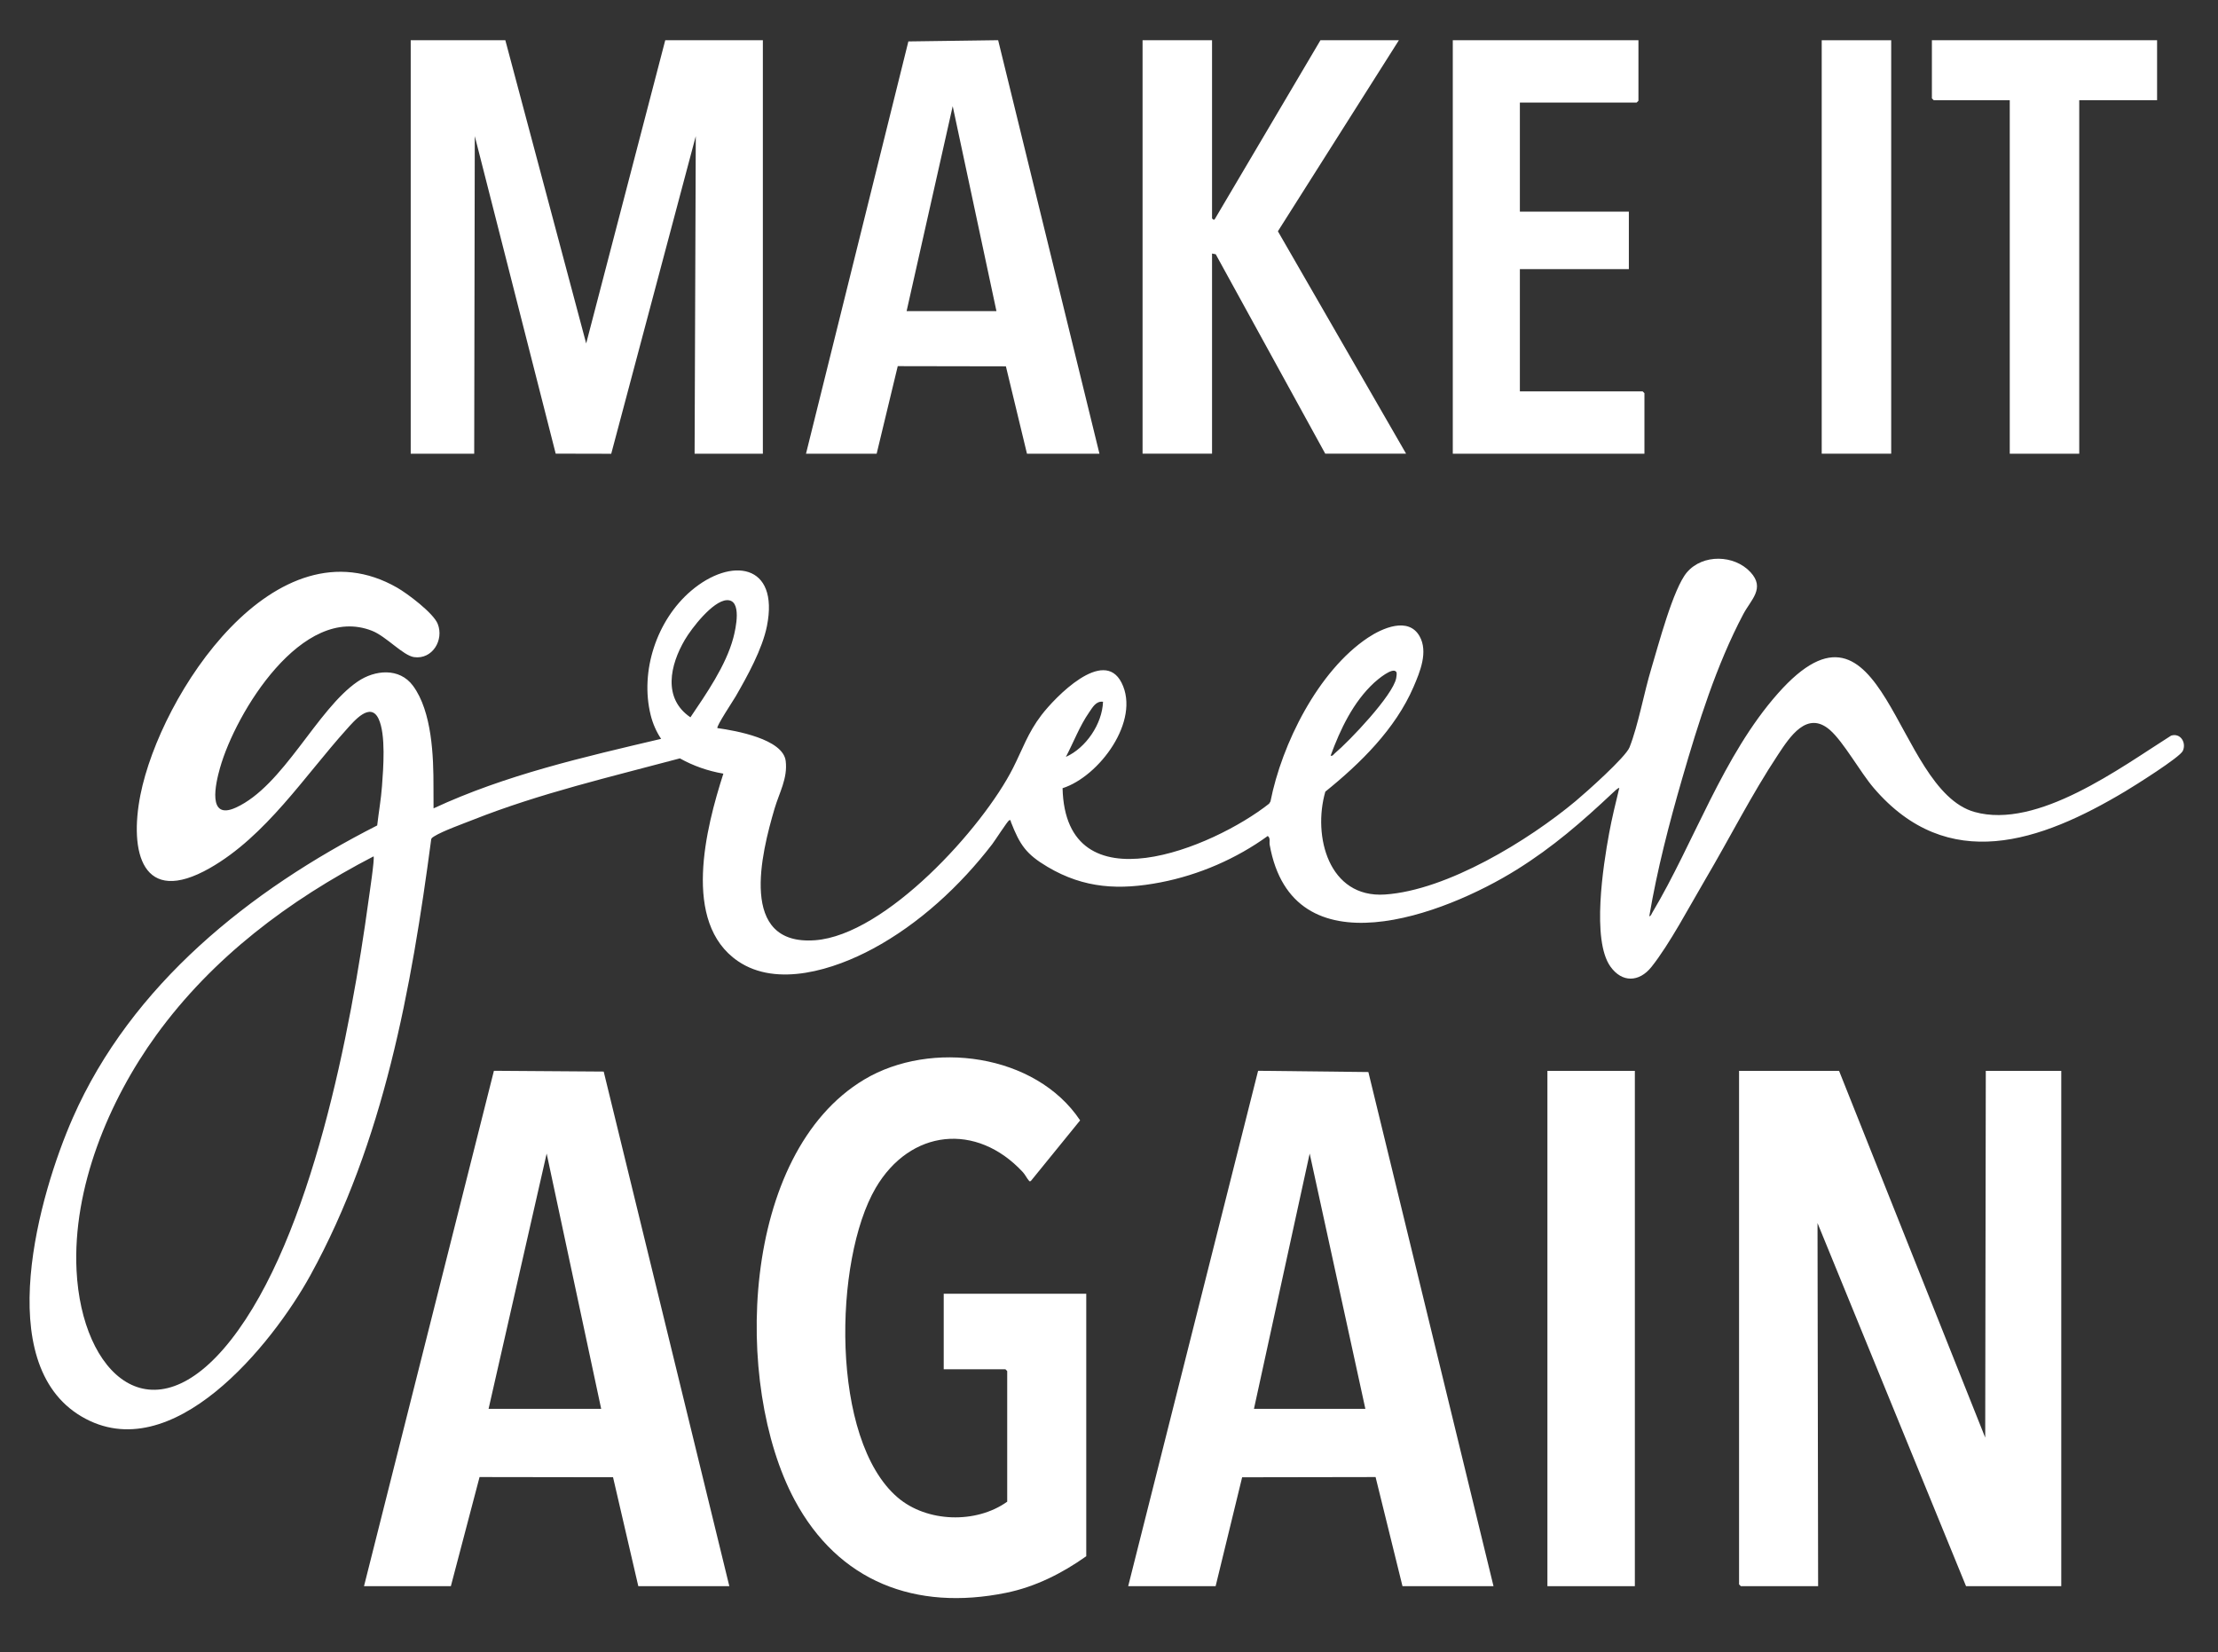 <svg xmlns="http://www.w3.org/2000/svg" id="Livello_1" viewBox="0 0 1258.76 937.65"><rect x="0" y="0" width="1258.76" height="937.65" fill="#333333" stroke="none"/><defs><style>      .st0 {        fill: #fff;      }    </style></defs><g id="_x36_RqOsK.tif"><g><path class="st0" d="M935.98,520c1.02-.16,1.26-1.28,1.71-2.03,23.75-39.81,40.08-89.21,71.35-124.48,60.45-68.2,65.91,54.47,111.53,67.3,35.74,10.05,82.93-25.22,111.6-43.33,5.34-1.63,8.74,4.02,6.63,8.67-1.66,3.68-27.6,19.93-32.75,23-47.99,28.68-100.57,47.16-142.63-1.9-7.69-8.97-17.12-26.15-24.87-32.93-13.02-11.38-22.87,4-29.45,13.93-15.09,22.77-27.45,47.38-41.31,70.88-8.65,14.67-20.35,36.89-30.58,49.66-6.96,8.7-16.69,9.02-23.29-.27-10.72-15.08-4.05-57.42-.74-75.46,1.59-8.67,3.71-17.27,5.79-25.82-.43-.46-3.21,2.26-3.7,2.73-17.49,16.45-33.89,30.71-54.4,43.53-41.21,25.76-127.31,58.67-140.3-14.04-.31-1.75.56-3.81-1.1-5.01-17.82,12.91-39.05,22.1-60.71,26.3-23.35,4.52-43.39,3.58-64.23-8.76-12.24-7.24-15.74-12.53-20.8-25.45-.18-.45.02-1.5-1.08-.94-.89.45-8.08,11.59-9.58,13.54-18.14,23.58-41.45,45.19-67.8,59.34-21.72,11.67-54.21,22.24-76.53,6.96-31.99-21.9-18.06-75.74-8.22-106.37-8.72-1.51-16.98-4.36-24.68-8.67-39.38,10.54-79.42,19.82-117.38,34.85-5.66,2.24-17.27,6.4-21.94,9.33-.72.45-1.41.79-1.79,1.61-11.26,84.95-26.93,171.87-68.61,247.6-21.43,38.93-78.59,110.36-129.9,80.08s-23.9-126.26-4.93-169.41c33.26-75.65,100.69-129.37,172.77-166,.84-7.39,2.18-14.86,2.72-22.27.75-10.11,2.27-29.26-1.92-38.2-4.66-9.93-13.93,1.22-18.13,5.89-23.84,26.45-45.78,60.62-77.62,78.77-38.56,21.98-45.81-9.31-39.43-41.49,11.35-57.24,76.76-157.2,145.73-117.63,5.94,3.41,20.53,14.39,22.99,20.52,3.68,9.17-3.03,20.36-13.42,18.88-6.25-.89-15.74-11.73-23.84-14.93-39.62-15.62-77.41,46.45-86.29,77.81-2.51,8.86-7.42,29.96,8.94,22.55,27.09-12.27,45.97-55.72,69.19-71.56,9.77-6.67,23.68-8.01,31.38,2.38,10.85,14.65,11.7,40.33,11.64,57.66-.01,3.98.07,7.96.04,11.93,40.95-19.05,85.34-29.12,129.15-39.45-2.73-4.04-4.74-8.71-5.92-13.45-6.2-24.96,3.45-53.95,22.91-70.54,22.72-19.38,50.13-15.57,43.07,19.97-2.6,13.06-11.12,28.46-17.79,40.01-1.21,2.1-11.16,17.08-10.32,17.9,10.18,1.43,37.25,6.13,38.76,18.69,1.19,9.82-3.67,18-6.33,27.02-7.45,25.3-20.73,77.93,22.99,74.69,40.02-2.96,95.12-63.63,112.35-97.74,5.46-10.8,8.45-20.02,16.16-30.08s35.16-38.57,45.42-18.35c10.93,21.54-12.65,53.25-33.47,59.89,1.69,68.66,85.56,33.79,117.21,8.79l.78-1.26c6.42-32.62,27.06-74.11,55.3-92.93,8.07-5.38,22.93-12.08,29.3-.88,5.02,8.84.28,20.24-3.42,28.82-10.31,23.89-30.13,43.34-50.05,59.42-7.27,25.21,1.86,60.53,33.87,58.37,35.27-2.38,81.42-30.69,108.15-52.98,5.84-4.87,28.4-24.92,30.63-30.57,4.95-12.56,8.23-31.09,12.38-44.75,3.91-12.91,12.41-45.47,20.23-54.58,8.96-10.45,26.84-10.02,36.06-.02,8.44,9.16.24,15.56-4.12,23.81-15.25,28.86-25.57,61.85-34.65,93.19-7.45,25.73-14.21,51.77-18.69,78.21ZM412.39,340.61c-7.93.47-19.87,15.9-23.74,22.5-8.36,14.26-12.69,33.18,3.18,43.97,9.01-13.35,20.11-29.32,24.32-45.02,1.39-5.19,5.16-21.98-3.76-21.45ZM792.44,381.36c-1.97-3.1-10.77,4.42-12.5,6-11.94,10.99-19.28,26.47-24.79,41.5,1.28.3,1.62-.71,2.38-1.35,8.24-6.91,33.03-32.91,34.84-42.67.16-.88.48-2.83.07-3.47ZM625.99,398.26c-4.03-.56-5.97,3.27-7.9,6.03-5.28,7.55-8.88,17.09-13.17,25.25,11.4-5.1,20.61-18.7,21.07-31.28ZM212.01,485.99c-48.01,24.88-91.34,57.37-123.3,101.41-26.97,37.17-47.59,86.81-45.27,133.56,2.94,59.19,42.89,96.46,87.65,39.42,45.82-58.39,68.14-176.56,78.1-249.67.43-3.15,3.55-23.72,2.81-24.73Z"></path><polygon class="st0" points="1043.71 607.73 1126.65 815.85 1126.98 607.73 1169.81 607.73 1169.81 900.17 1115.77 900.17 1031.48 694.1 1031.82 900.17 987.97 900.17 986.95 899.15 986.95 607.73 1043.71 607.73"></polygon><polygon class="st0" points="286.79 22.84 332.67 194.91 377.54 22.84 432.94 22.84 432.94 257.48 394.2 257.48 394.87 77.25 346.88 257.52 315.37 257.45 269.45 77.25 269.12 257.48 233.09 257.48 233.09 22.84 286.79 22.84"></polygon><path class="st0" d="M616.48,883.17c-13.68,9.7-28.92,17.4-45.52,20.77-51.35,10.43-95.13-6.26-120.02-52.72-35.1-65.53-30.8-196.55,39.57-238.6,37.76-22.56,97.25-14.68,122.48,23.2l-27.76,34.16c-.73.69-.82.58-1.42-.11-1.11-1.28-2.01-3.25-3.34-4.69-26.32-28.36-63.93-24.4-83.5,8.99-23.9,40.8-25.85,142.85,12.46,175.65,16.6,14.22,44.56,15.02,62.18,2.4v-74.13l-1.02-1.02h-35.01v-42.85h80.89v148.94Z"></path><path class="st0" d="M206.58,900.17l73.73-292.49,62.3.44,71.3,292.05h-51.66l-14.34-61.82-75.75-.11-16.29,61.93h-49.28ZM341.18,799.52l-30.94-144.86-32.96,144.86h63.9Z"></path><path class="st0" d="M847.6,900.17h-51.66l-15.27-61.93-75.73.13-15.05,61.8h-49.62l73.73-292.49,62.58.71,71.02,291.78ZM774.87,799.52l-31.6-144.87-31.62,144.87h63.22Z"></path><path class="st0" d="M687.86,22.84v100.99c0,.31,1.19,1.53,1.68.32l59.84-101.32h44.52l-68.67,108.42,72.75,126.21h-45.88l-62.15-113.16-2.09-.42v113.58h-39.43V22.84h39.43Z"></path><path class="st0" d="M457.42,257.48l58.1-233.97,50.95-.7,57.49,234.67h-41.13l-11.96-49.58-61.38-.11-11.97,49.69h-40.11ZM514.52,176.55h50.98l-24.82-116.3-26.16,116.3Z"></path><polygon class="st0" points="929.85 22.84 929.85 57.19 928.83 58.21 862.56 58.21 862.56 120.1 924.41 120.1 924.41 152.74 862.56 152.74 862.56 222.11 932.23 222.11 933.25 223.13 933.25 257.48 824.49 257.48 824.49 22.84 929.85 22.84"></polygon><rect class="st0" x="878.19" y="607.73" width="49.62" height="292.44"></rect><polygon class="st0" points="1224.19 22.84 1224.19 56.85 1180.01 56.85 1180.01 257.48 1140.58 257.48 1140.58 56.85 1097.41 56.85 1096.39 55.83 1096.39 22.84 1224.19 22.84"></polygon><rect class="st0" x="1033.86" y="22.84" width="39.43" height="234.63"></rect></g></g></svg>